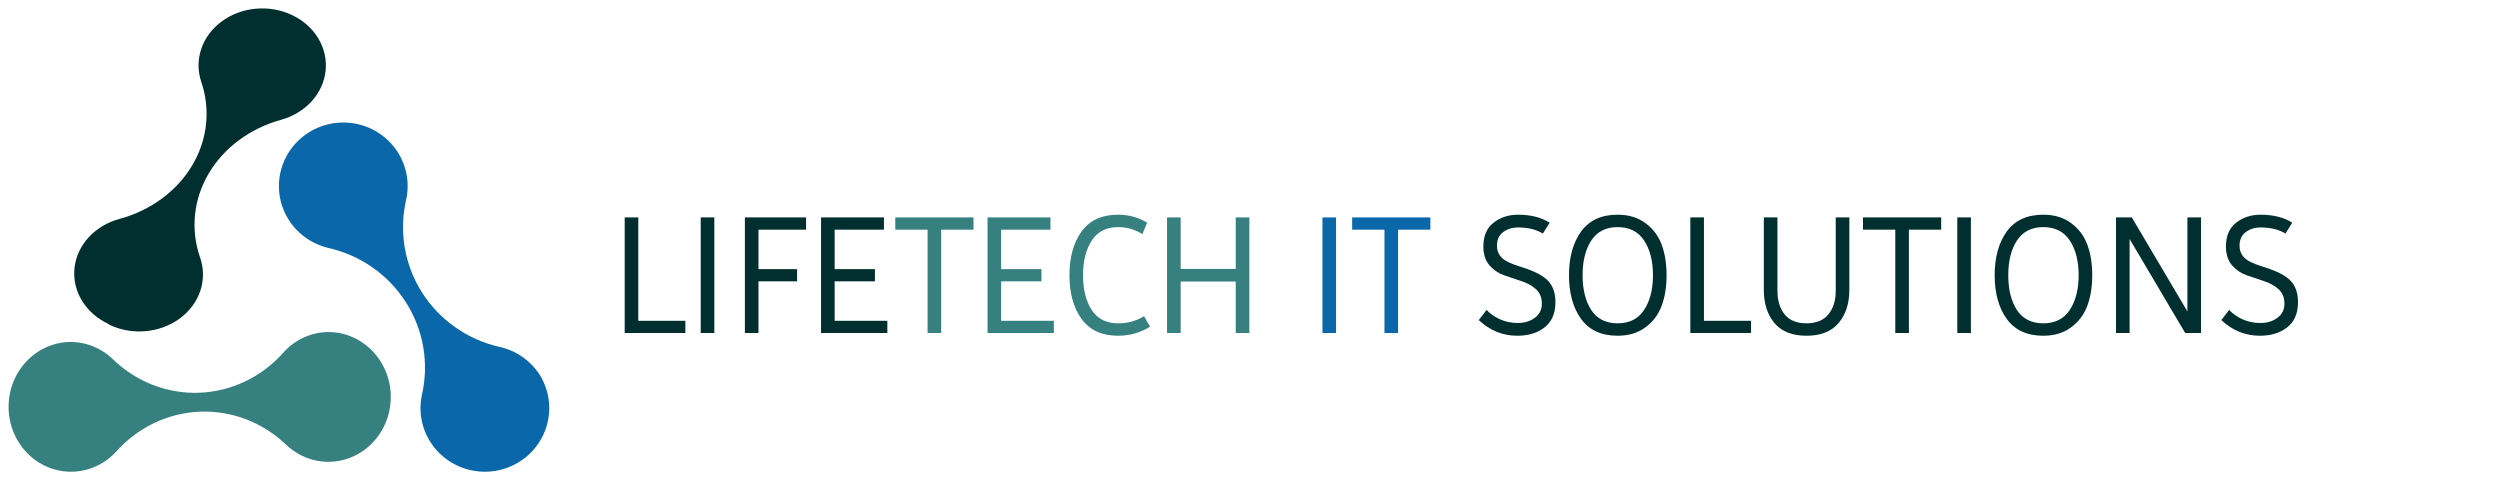 <svg width="250" height="48" viewBox="0 0 250 48" fill="none" xmlns="http://www.w3.org/2000/svg">
<path d="M63.829 32.078H68.538V33.302H62.469V21.742H63.829V32.078ZM70.072 33.302V21.742H71.432V33.302H70.072ZM74.488 33.302V21.742H80.608V22.966H75.848V26.91H79.707V28.134H75.848V33.302H74.488ZM82.104 33.302V21.742H88.394V22.966H83.464V26.91H87.493V28.134H83.464V32.078H88.734V33.302H82.104ZM148.659 30.99C148.999 31.364 149.441 31.675 149.985 31.925C150.54 32.174 151.141 32.299 151.787 32.299C152.444 32.299 153.005 32.129 153.47 31.789C153.946 31.449 154.184 30.973 154.184 30.361C154.184 29.737 153.98 29.25 153.572 28.899C153.175 28.547 152.688 28.281 152.11 28.1C151.543 27.918 150.971 27.726 150.393 27.522C149.826 27.318 149.339 26.983 148.931 26.519C148.534 26.043 148.336 25.419 148.336 24.649C148.336 23.595 148.676 22.801 149.356 22.269C150.047 21.736 150.857 21.47 151.787 21.47C153.067 21.47 154.127 21.736 154.966 22.269L154.286 23.357C153.64 22.949 152.801 22.745 151.77 22.745C151.226 22.745 150.744 22.898 150.325 23.204C149.905 23.51 149.696 23.963 149.696 24.564C149.696 25.323 150.087 25.878 150.869 26.23C151.209 26.388 151.583 26.53 151.991 26.655C152.41 26.779 152.824 26.927 153.232 27.097C153.651 27.267 154.031 27.471 154.371 27.709C155.153 28.241 155.544 29.074 155.544 30.208C155.544 31.33 155.181 32.174 154.456 32.741C153.742 33.296 152.835 33.574 151.736 33.574C150.274 33.574 148.987 33.052 147.877 32.01L148.659 30.99ZM158.106 31.891C157.301 30.769 156.899 29.312 156.899 27.522C156.899 25.731 157.301 24.275 158.106 23.153C158.922 22.031 160.14 21.47 161.761 21.47C162.86 21.47 163.784 21.747 164.532 22.303C165.291 22.858 165.835 23.578 166.164 24.462C166.493 25.346 166.657 26.366 166.657 27.522C166.657 28.678 166.493 29.698 166.164 30.582C165.835 31.466 165.291 32.185 164.532 32.741C163.784 33.296 162.86 33.574 161.761 33.574C160.14 33.574 158.922 33.013 158.106 31.891ZM159.126 24.054C158.548 24.938 158.259 26.094 158.259 27.522C158.259 28.95 158.548 30.111 159.126 31.007C159.715 31.891 160.594 32.333 161.761 32.333C162.94 32.333 163.824 31.885 164.413 30.99C165.002 30.094 165.297 28.938 165.297 27.522C165.297 26.105 165.002 24.949 164.413 24.054C163.824 23.158 162.94 22.711 161.761 22.711C160.594 22.711 159.715 23.158 159.126 24.054ZM170.394 32.078H175.103V33.302H169.034V21.742H170.394V32.078ZM176.383 21.742H177.743V29.086C177.743 30.049 177.981 30.831 178.457 31.432C178.944 32.032 179.675 32.333 180.65 32.333C181.624 32.333 182.355 32.032 182.843 31.432C183.33 30.831 183.574 30.049 183.574 29.086V21.742H184.934V29.001C184.934 30.349 184.577 31.449 183.863 32.299C183.149 33.149 182.078 33.574 180.65 33.574C179.222 33.574 178.151 33.149 177.437 32.299C176.734 31.449 176.383 30.349 176.383 29.001V21.742ZM189.529 33.302V22.966H186.299V21.742H194.119V22.966H190.889V33.302H189.529ZM195.73 33.302V21.742H197.09V33.302H195.73ZM200.673 31.891C199.868 30.769 199.466 29.312 199.466 27.522C199.466 25.731 199.868 24.275 200.673 23.153C201.489 22.031 202.707 21.47 204.328 21.47C205.427 21.47 206.351 21.747 207.099 22.303C207.858 22.858 208.402 23.578 208.731 24.462C209.059 25.346 209.224 26.366 209.224 27.522C209.224 28.678 209.059 29.698 208.731 30.582C208.402 31.466 207.858 32.185 207.099 32.741C206.351 33.296 205.427 33.574 204.328 33.574C202.707 33.574 201.489 33.013 200.673 31.891ZM201.693 24.054C201.115 24.938 200.826 26.094 200.826 27.522C200.826 28.95 201.115 30.111 201.693 31.007C202.282 31.891 203.16 32.333 204.328 32.333C205.506 32.333 206.39 31.885 206.98 30.99C207.569 30.094 207.864 28.938 207.864 27.522C207.864 26.105 207.569 24.949 206.98 24.054C206.39 23.158 205.506 22.711 204.328 22.711C203.16 22.711 202.282 23.158 201.693 24.054ZM211.601 33.302V21.742H213.182L218.741 31.143V21.742H220.101V33.302H218.52L212.961 23.901V33.302H211.601ZM222.917 30.99C223.257 31.364 223.699 31.675 224.243 31.925C224.799 32.174 225.399 32.299 226.045 32.299C226.703 32.299 227.264 32.129 227.728 31.789C228.204 31.449 228.442 30.973 228.442 30.361C228.442 29.737 228.238 29.25 227.83 28.899C227.434 28.547 226.946 28.281 226.368 28.1C225.802 27.918 225.229 27.726 224.651 27.522C224.085 27.318 223.597 26.983 223.189 26.519C222.793 26.043 222.594 25.419 222.594 24.649C222.594 23.595 222.934 22.801 223.614 22.269C224.306 21.736 225.116 21.47 226.045 21.47C227.326 21.47 228.386 21.736 229.224 22.269L228.544 23.357C227.898 22.949 227.06 22.745 226.028 22.745C225.484 22.745 225.003 22.898 224.583 23.204C224.164 23.51 223.954 23.963 223.954 24.564C223.954 25.323 224.345 25.878 225.127 26.23C225.467 26.388 225.841 26.53 226.249 26.655C226.669 26.779 227.082 26.927 227.49 27.097C227.91 27.267 228.289 27.471 228.629 27.709C229.411 28.241 229.802 29.074 229.802 30.208C229.802 31.33 229.44 32.174 228.714 32.741C228 33.296 227.094 33.574 225.994 33.574C224.532 33.574 223.246 33.052 222.135 32.01L222.917 30.99Z" fill="#012F2F"/>
<path d="M92.759 33.302V22.966H89.529V21.742H97.349V22.966H94.119V33.302H92.759ZM98.755 33.302V21.742H105.045V22.966H100.115V26.91H104.144V28.134H100.115V32.078H105.385V33.302H98.755ZM111.807 33.574C110.186 33.574 108.968 33.013 108.152 31.891C107.347 30.769 106.945 29.312 106.945 27.522C106.945 25.731 107.347 24.275 108.152 23.153C108.968 22.031 110.186 21.47 111.807 21.47C112.872 21.47 113.841 21.736 114.714 22.269L114.238 23.408C113.49 22.943 112.68 22.711 111.807 22.711C110.64 22.711 109.761 23.158 109.172 24.054C108.594 24.938 108.305 26.094 108.305 27.522C108.305 28.95 108.594 30.111 109.172 31.007C109.761 31.891 110.64 32.333 111.807 32.333C112.77 32.333 113.637 32.095 114.408 31.619L115.003 32.673C114.028 33.273 112.963 33.574 111.807 33.574ZM116.706 33.302V21.742H118.066V26.893H123.574V21.742H124.934V33.302H123.574V28.151H118.066V33.302H116.706Z" fill="#368080"/>
<path d="M132.245 33.302V21.742H133.605V33.302H132.245ZM138.446 33.302V22.966H135.216V21.742H143.036V22.966H139.806V33.302H138.446Z" fill="#0A67AA"/>
<path d="M53.989 37.511C53.534 36.795 52.939 36.176 52.239 35.69C51.539 35.204 50.748 34.861 49.912 34.681C46.714 33.946 43.94 31.99 42.197 29.241C40.454 26.492 39.883 23.173 40.609 20.009C40.888 18.787 40.795 17.51 40.343 16.339C39.889 15.168 39.096 14.155 38.063 13.428C37.029 12.701 35.801 12.292 34.533 12.253C33.265 12.213 32.013 12.544 30.935 13.205C29.857 13.866 29 14.826 28.473 15.966C27.946 17.107 27.771 18.375 27.971 19.613C28.172 20.851 28.738 22.003 29.598 22.924C30.459 23.845 31.576 24.494 32.808 24.79C34.403 25.145 35.912 25.808 37.247 26.741C38.582 27.673 39.718 28.857 40.589 30.224C41.46 31.591 42.05 33.114 42.324 34.706C42.598 36.299 42.551 37.929 42.187 39.504C41.971 40.519 42.009 41.571 42.299 42.568C42.588 43.565 43.121 44.476 43.849 45.224C44.577 45.971 45.479 46.531 46.477 46.855C47.474 47.179 48.536 47.257 49.571 47.082C50.606 46.907 51.582 46.485 52.414 45.852C53.246 45.219 53.909 44.395 54.344 43.452C54.78 42.508 54.975 41.473 54.914 40.438C54.852 39.402 54.535 38.397 53.989 37.511Z" fill="#0A67AA"/>
<path d="M10.879 32.449C11.993 32.993 13.264 33.227 14.527 33.12C15.79 33.014 16.989 32.572 17.97 31.852C18.951 31.132 19.669 30.166 20.032 29.078C20.395 27.99 20.386 26.83 20.007 25.747C19.526 24.366 19.355 22.913 19.503 21.473C19.651 20.032 20.115 18.632 20.869 17.352C21.624 16.073 22.653 14.939 23.898 14.016C25.143 13.092 26.58 12.398 28.126 11.973C29.325 11.637 30.385 10.991 31.175 10.117C31.965 9.243 32.447 8.18 32.563 7.061C32.678 5.942 32.422 4.818 31.824 3.829C31.227 2.84 30.316 2.032 29.206 1.505C28.097 0.979 26.838 0.758 25.588 0.87C24.338 0.982 23.153 1.422 22.182 2.135C21.211 2.848 20.497 3.802 20.131 4.877C19.765 5.951 19.762 7.099 20.123 8.175C21.072 10.954 20.751 13.955 19.231 16.522C17.712 19.09 15.117 21.014 12.015 21.874C10.79 22.192 9.701 22.831 8.887 23.709C8.073 24.587 7.572 25.663 7.45 26.798C7.328 27.933 7.589 29.075 8.201 30.076C8.812 31.077 9.745 31.89 10.879 32.411V32.449Z" fill="#012F2F"/>
<path d="M32.677 33.206C31.847 33.236 31.031 33.438 30.277 33.8C29.524 34.162 28.847 34.677 28.287 35.315C26.114 37.731 23.109 39.154 19.93 39.274C16.75 39.394 13.655 38.2 11.32 35.953C10.716 35.364 10.006 34.906 9.231 34.605C8.456 34.304 7.631 34.167 6.805 34.201C5.787 34.251 4.797 34.559 3.92 35.098C3.043 35.637 2.307 36.392 1.775 37.295C1.243 38.198 0.932 39.223 0.869 40.281C0.806 41.338 0.992 42.395 1.413 43.36C1.833 44.325 2.474 45.168 3.279 45.816C4.085 46.464 5.031 46.897 6.035 47.078C7.039 47.258 8.07 47.181 9.038 46.852C10.007 46.522 10.883 45.952 11.59 45.19C12.666 43.978 13.961 43 15.402 42.31C16.842 41.62 18.4 41.232 19.985 41.169C21.569 41.105 23.151 41.368 24.638 41.941C26.125 42.514 27.489 43.386 28.651 44.508C29.408 45.219 30.32 45.726 31.309 45.986C32.298 46.245 33.333 46.248 34.323 45.996C35.314 45.743 36.229 45.242 36.99 44.536C37.752 43.83 38.335 42.941 38.689 41.947C39.043 40.953 39.157 39.883 39.022 38.832C38.887 37.781 38.506 36.781 37.913 35.918C37.319 35.056 36.532 34.358 35.619 33.885C34.707 33.412 33.696 33.178 32.677 33.206Z" fill="#368080"/>
</svg>
